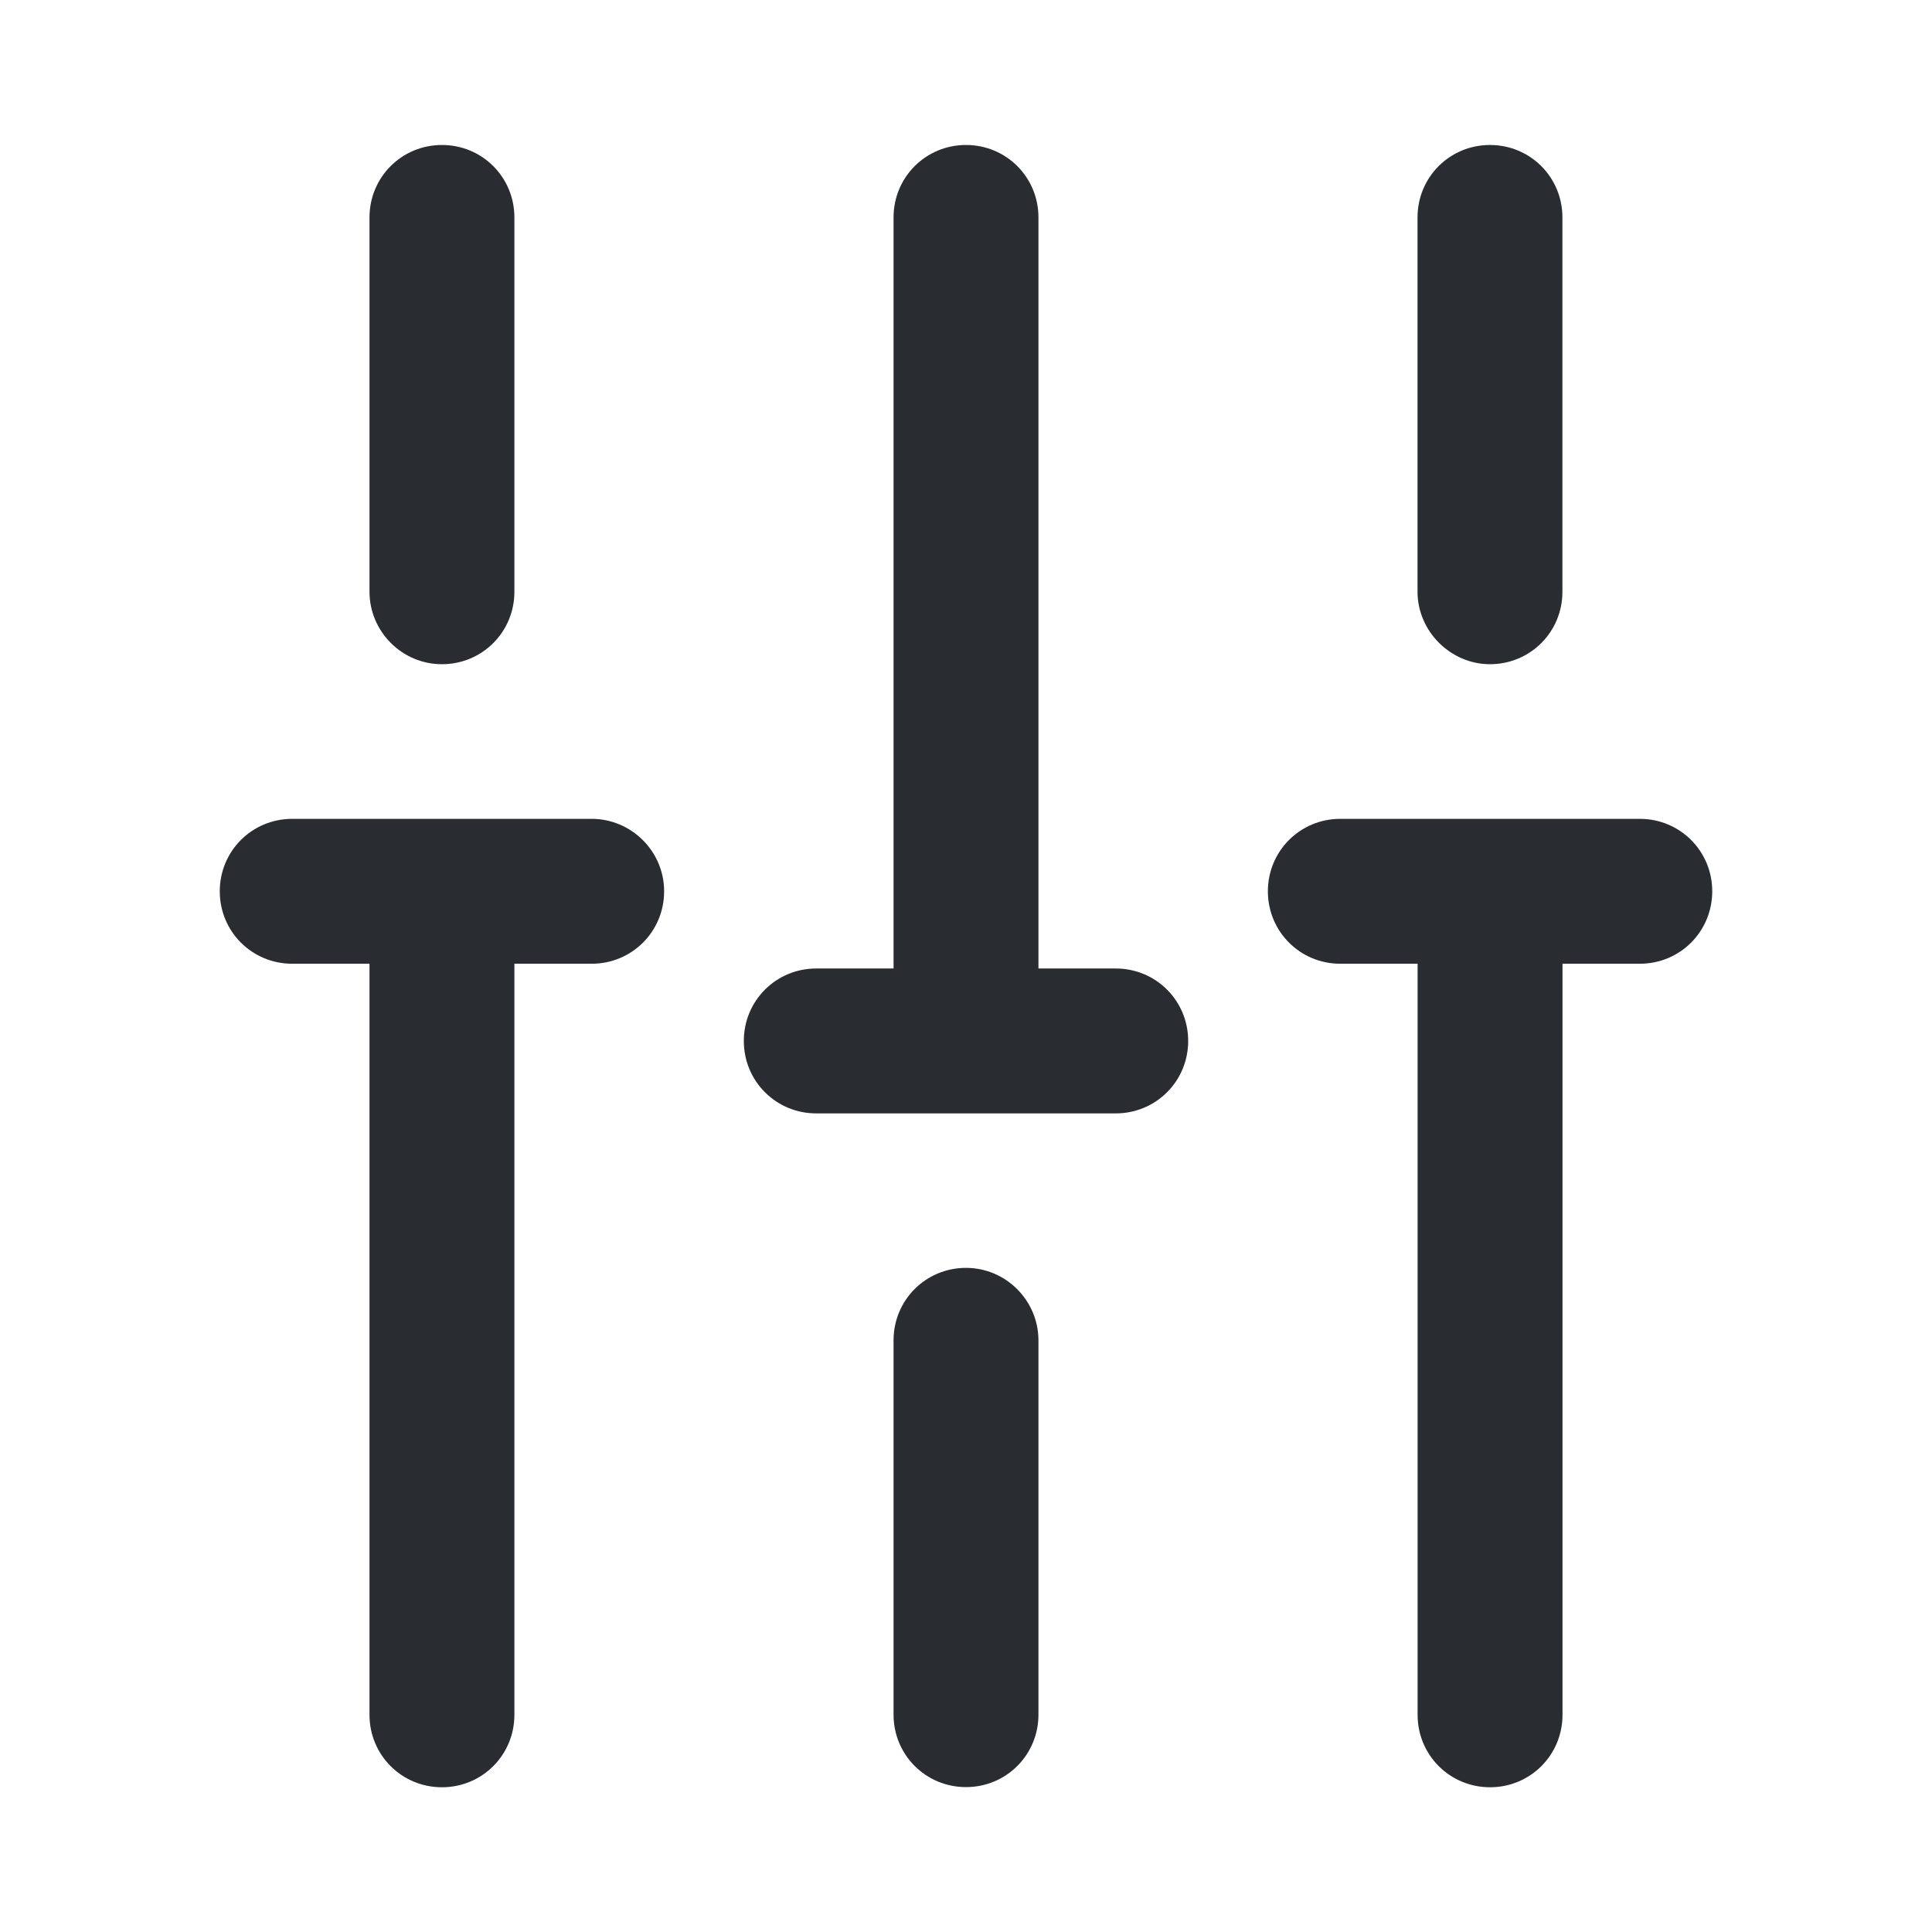 <?xml version="1.0" encoding="utf-8"?><!-- Uploaded to: SVG Repo, www.svgrepo.com, Generator: SVG Repo Mixer Tools -->
<svg width="800px" height="800px" viewBox="0 0 24 24" fill="none" xmlns="http://www.w3.org/2000/svg">
<path d="M18.509 8.251C19.009 8.251 19.409 7.851 19.409 7.351V2.701C19.409 2.201 19.009 1.801 18.509 1.801C18.009 1.801 17.609 2.201 17.609 2.701V7.351C17.609 7.841 18.019 8.251 18.509 8.251Z" fill="#292D32"/>
<path d="M12 15.75C11.5 15.75 11.1 16.15 11.1 16.65V21.3C11.1 21.8 11.5 22.2 12 22.2C12.5 22.2 12.9 21.8 12.9 21.3V16.65C12.9 16.16 12.5 15.75 12 15.75Z" fill="#292D32"/>
<path d="M5.49 8.251C5.99 8.251 6.39 7.851 6.39 7.351V2.701C6.39 2.201 5.99 1.801 5.49 1.801C4.99 1.801 4.59 2.201 4.59 2.701V7.351C4.59 7.841 4.99 8.251 5.49 8.251Z" fill="#292D32"/>
<path d="M7.35 10.172H3.63C3.13 10.172 2.73 10.572 2.73 11.072C2.73 11.572 3.13 11.972 3.63 11.972H4.59V21.302C4.59 21.802 4.99 22.202 5.49 22.202C5.99 22.202 6.39 21.802 6.39 21.302V11.972H7.35C7.85 11.972 8.25 11.572 8.25 11.072C8.25 10.572 7.84 10.172 7.35 10.172Z" fill="#292D32"/>
<path d="M20.37 10.172H16.65C16.15 10.172 15.75 10.572 15.75 11.072C15.75 11.572 16.15 11.972 16.65 11.972H17.61V21.302C17.61 21.802 18.01 22.202 18.51 22.202C19.01 22.202 19.41 21.802 19.41 21.302V11.972H20.37C20.87 11.972 21.27 11.572 21.27 11.072C21.27 10.572 20.87 10.172 20.37 10.172Z" fill="#292D32"/>
<path d="M13.86 12.031H12.9V2.701C12.9 2.201 12.5 1.801 12 1.801C11.5 1.801 11.1 2.201 11.1 2.701V12.031H10.14C9.64 12.031 9.24 12.431 9.24 12.931C9.24 13.431 9.64 13.831 10.14 13.831H13.86C14.36 13.831 14.76 13.431 14.76 12.931C14.76 12.431 14.36 12.031 13.86 12.031Z" fill="#292D32"/>
</svg>